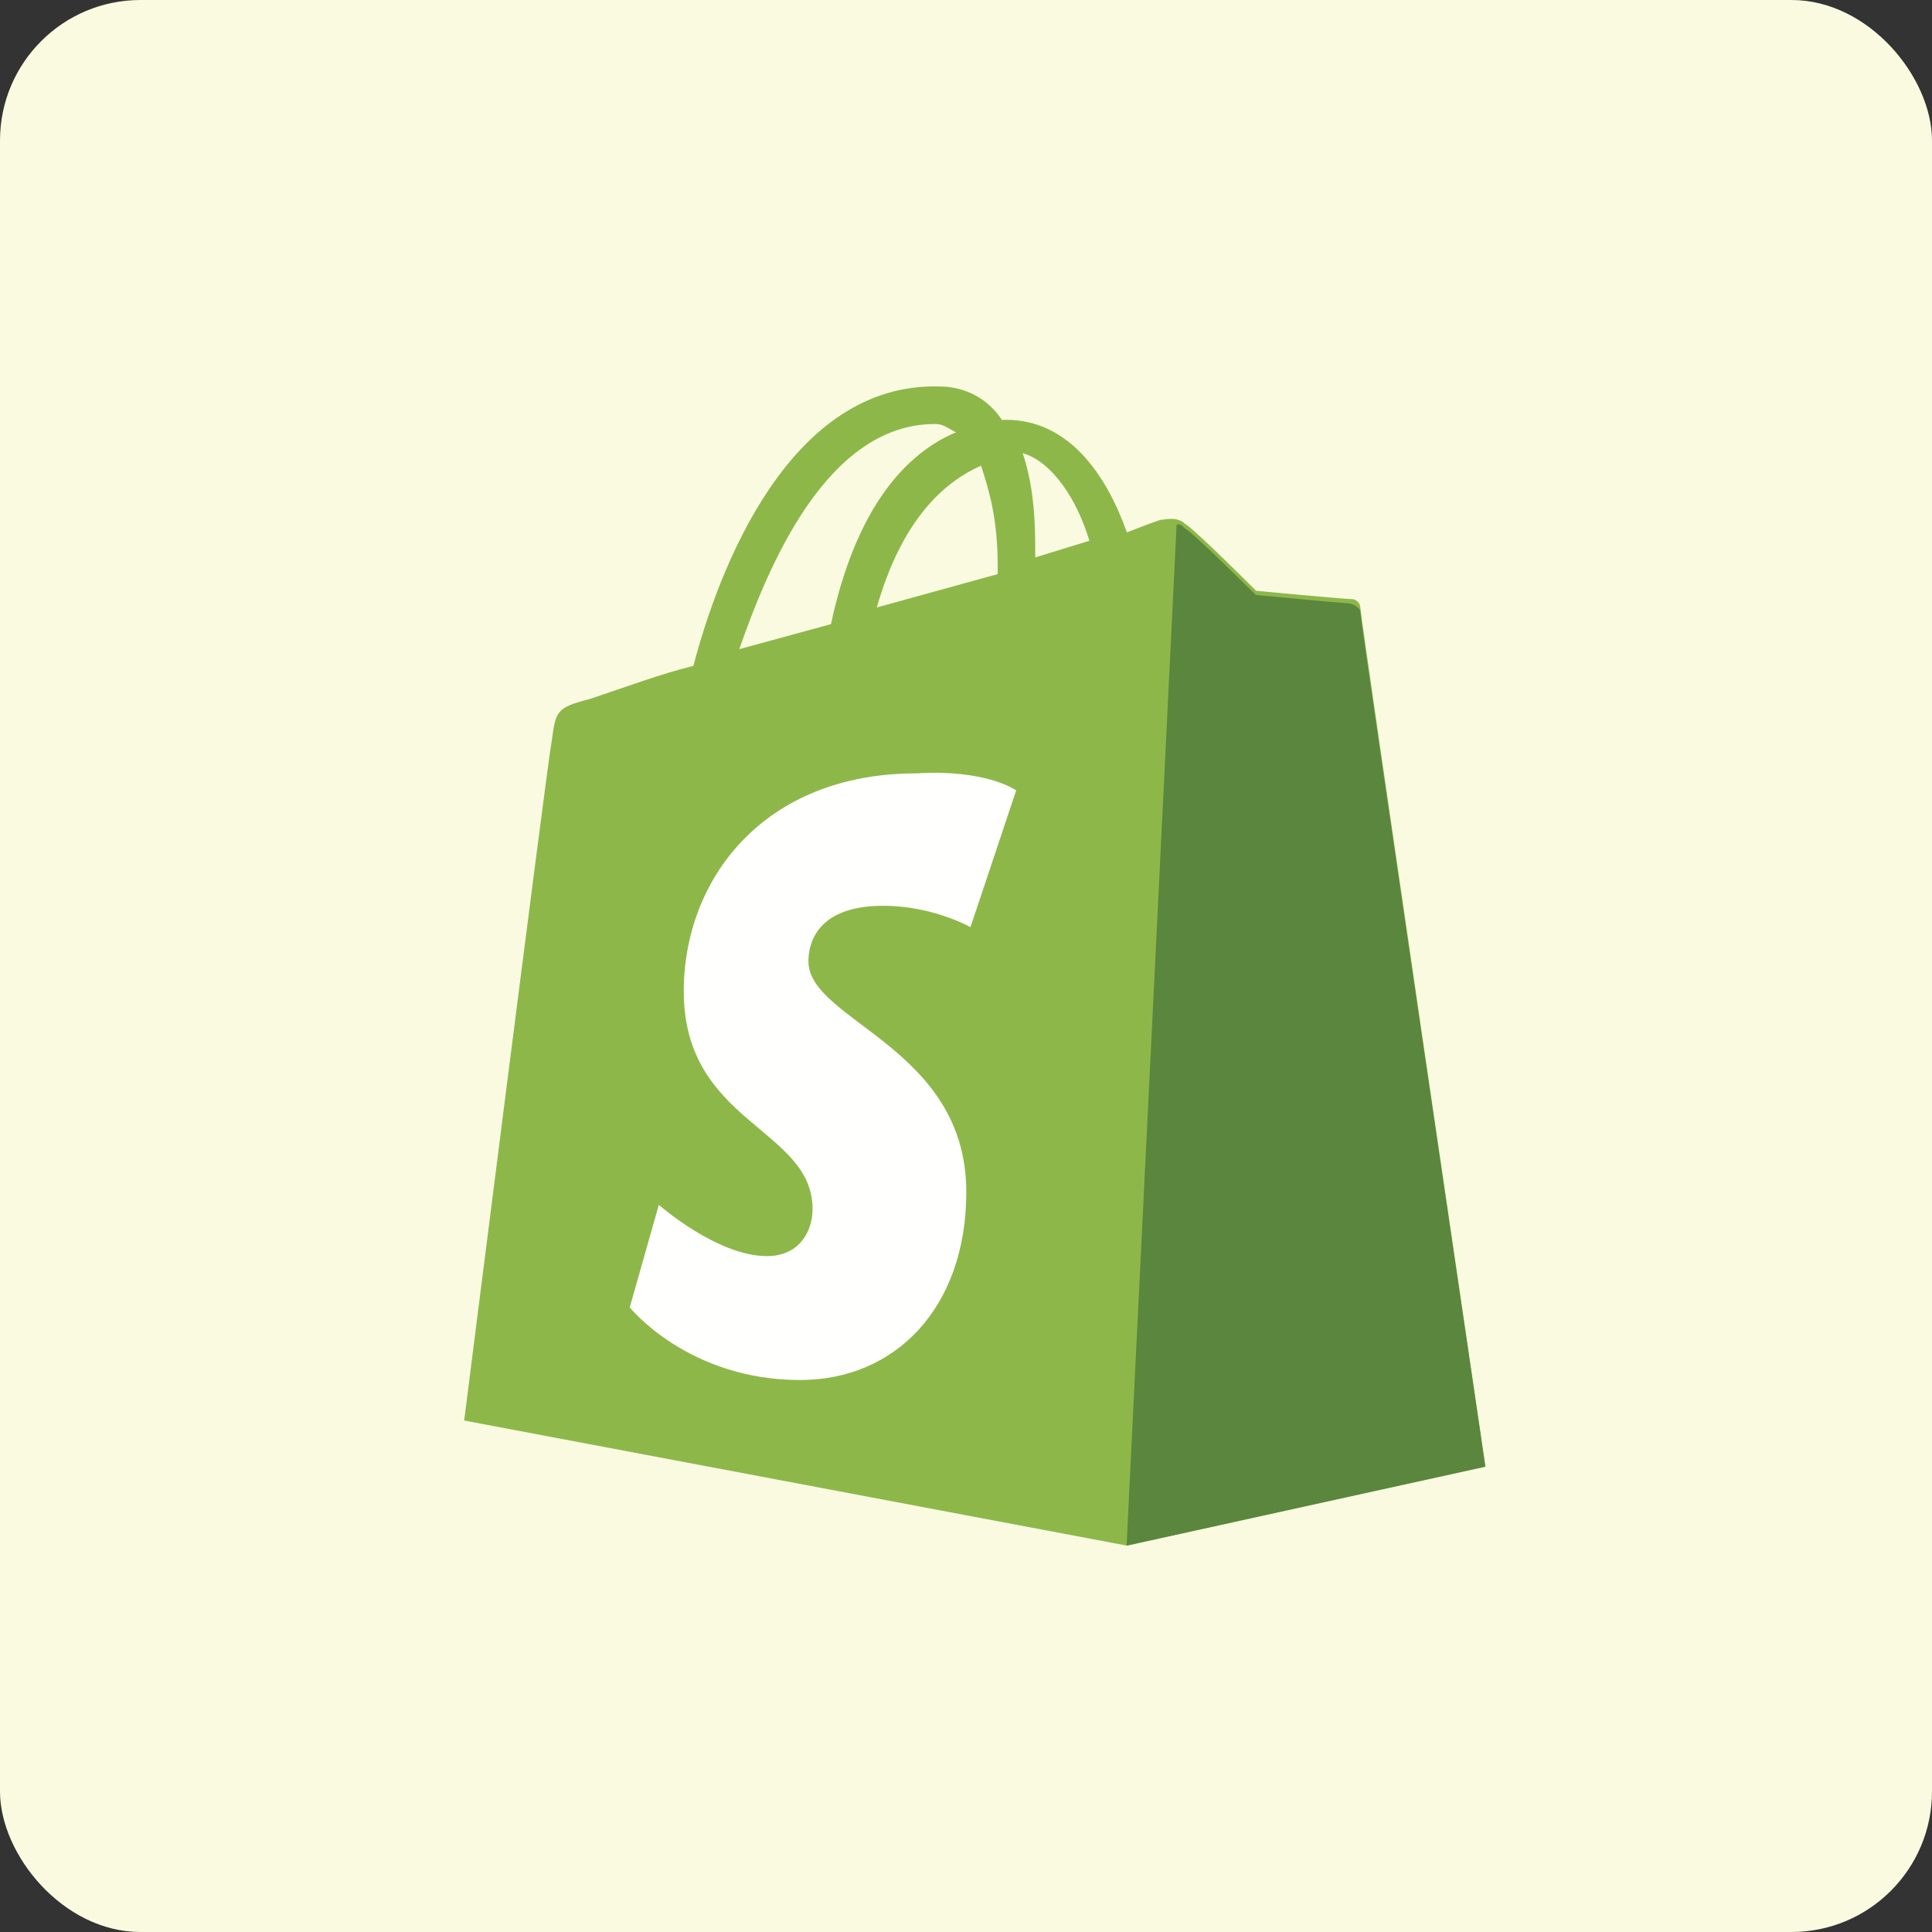 <svg width="110" height="110" viewBox="0 0 110 110" fill="none" xmlns="http://www.w3.org/2000/svg">
<rect x="0" y="0" width="110" height="110" fill="#333333" stroke="none"/>
<rect width="110" height="110" rx="8" fill="#FAFAE1"/>
<path d="M53.245 24.14C53.72 24.14 53.957 24.378 54.432 24.615C51.584 25.802 48.736 28.889 47.312 35.536L42.091 36.96C43.752 32.212 47.075 24.14 53.245 24.14ZM55.855 26.515C56.33 27.939 56.805 29.601 56.805 32.212C56.805 32.449 56.805 32.449 56.805 32.687L49.922 34.586C51.346 29.601 53.72 27.464 55.855 26.515ZM62.026 30.788L58.941 31.737C58.941 31.5 58.941 31.262 58.941 31.025C58.941 28.889 58.703 27.227 58.229 25.802C59.89 26.277 61.314 28.414 62.026 30.788ZM77.452 34.586C77.452 34.349 77.214 34.111 76.977 34.111C76.502 34.111 71.519 33.636 71.519 33.636C71.519 33.636 67.959 30.076 67.484 29.838C67.01 29.363 66.298 29.601 66.06 29.601C66.06 29.601 65.348 29.838 64.162 30.313C62.975 26.989 60.839 23.903 57.279 23.903H57.042C56.093 22.479 54.669 22.004 53.482 22.004C44.939 21.767 40.904 32.449 39.48 37.91C37.582 38.384 35.683 39.097 33.547 39.809C31.649 40.284 31.649 40.521 31.412 42.183C31.174 43.37 26.428 80.879 26.428 80.879L64.162 88.001L84.571 83.49C84.571 83.49 77.452 35.061 77.452 34.586Z" fill="#8DB849"/>
<path d="M76.732 34.348C76.495 34.348 71.507 33.876 71.507 33.876C71.507 33.876 67.943 30.33 67.468 30.094C67.231 29.857 67.231 29.857 66.993 29.857L64.143 88.001L84.571 83.51C84.571 83.51 77.445 35.294 77.445 34.821C77.445 34.584 76.97 34.348 76.732 34.348Z" fill="#5A863E"/>
<path d="M57.856 45.005L55.254 52.789C55.254 52.789 53.124 51.572 50.286 51.572C46.264 51.572 46.028 54.005 46.028 54.735C46.028 58.14 55.017 59.599 55.017 67.869C55.017 74.437 50.995 78.572 45.554 78.572C39.167 78.572 35.855 74.437 35.855 74.437L37.511 68.599C37.511 68.599 40.823 71.518 43.662 71.518C45.554 71.518 46.264 70.058 46.264 68.842C46.264 64.221 38.931 63.978 38.931 56.437C38.931 50.113 43.425 44.032 52.178 44.032C56.2 43.789 57.856 45.005 57.856 45.005Z" fill="#FFFFFE"/>
</svg>
